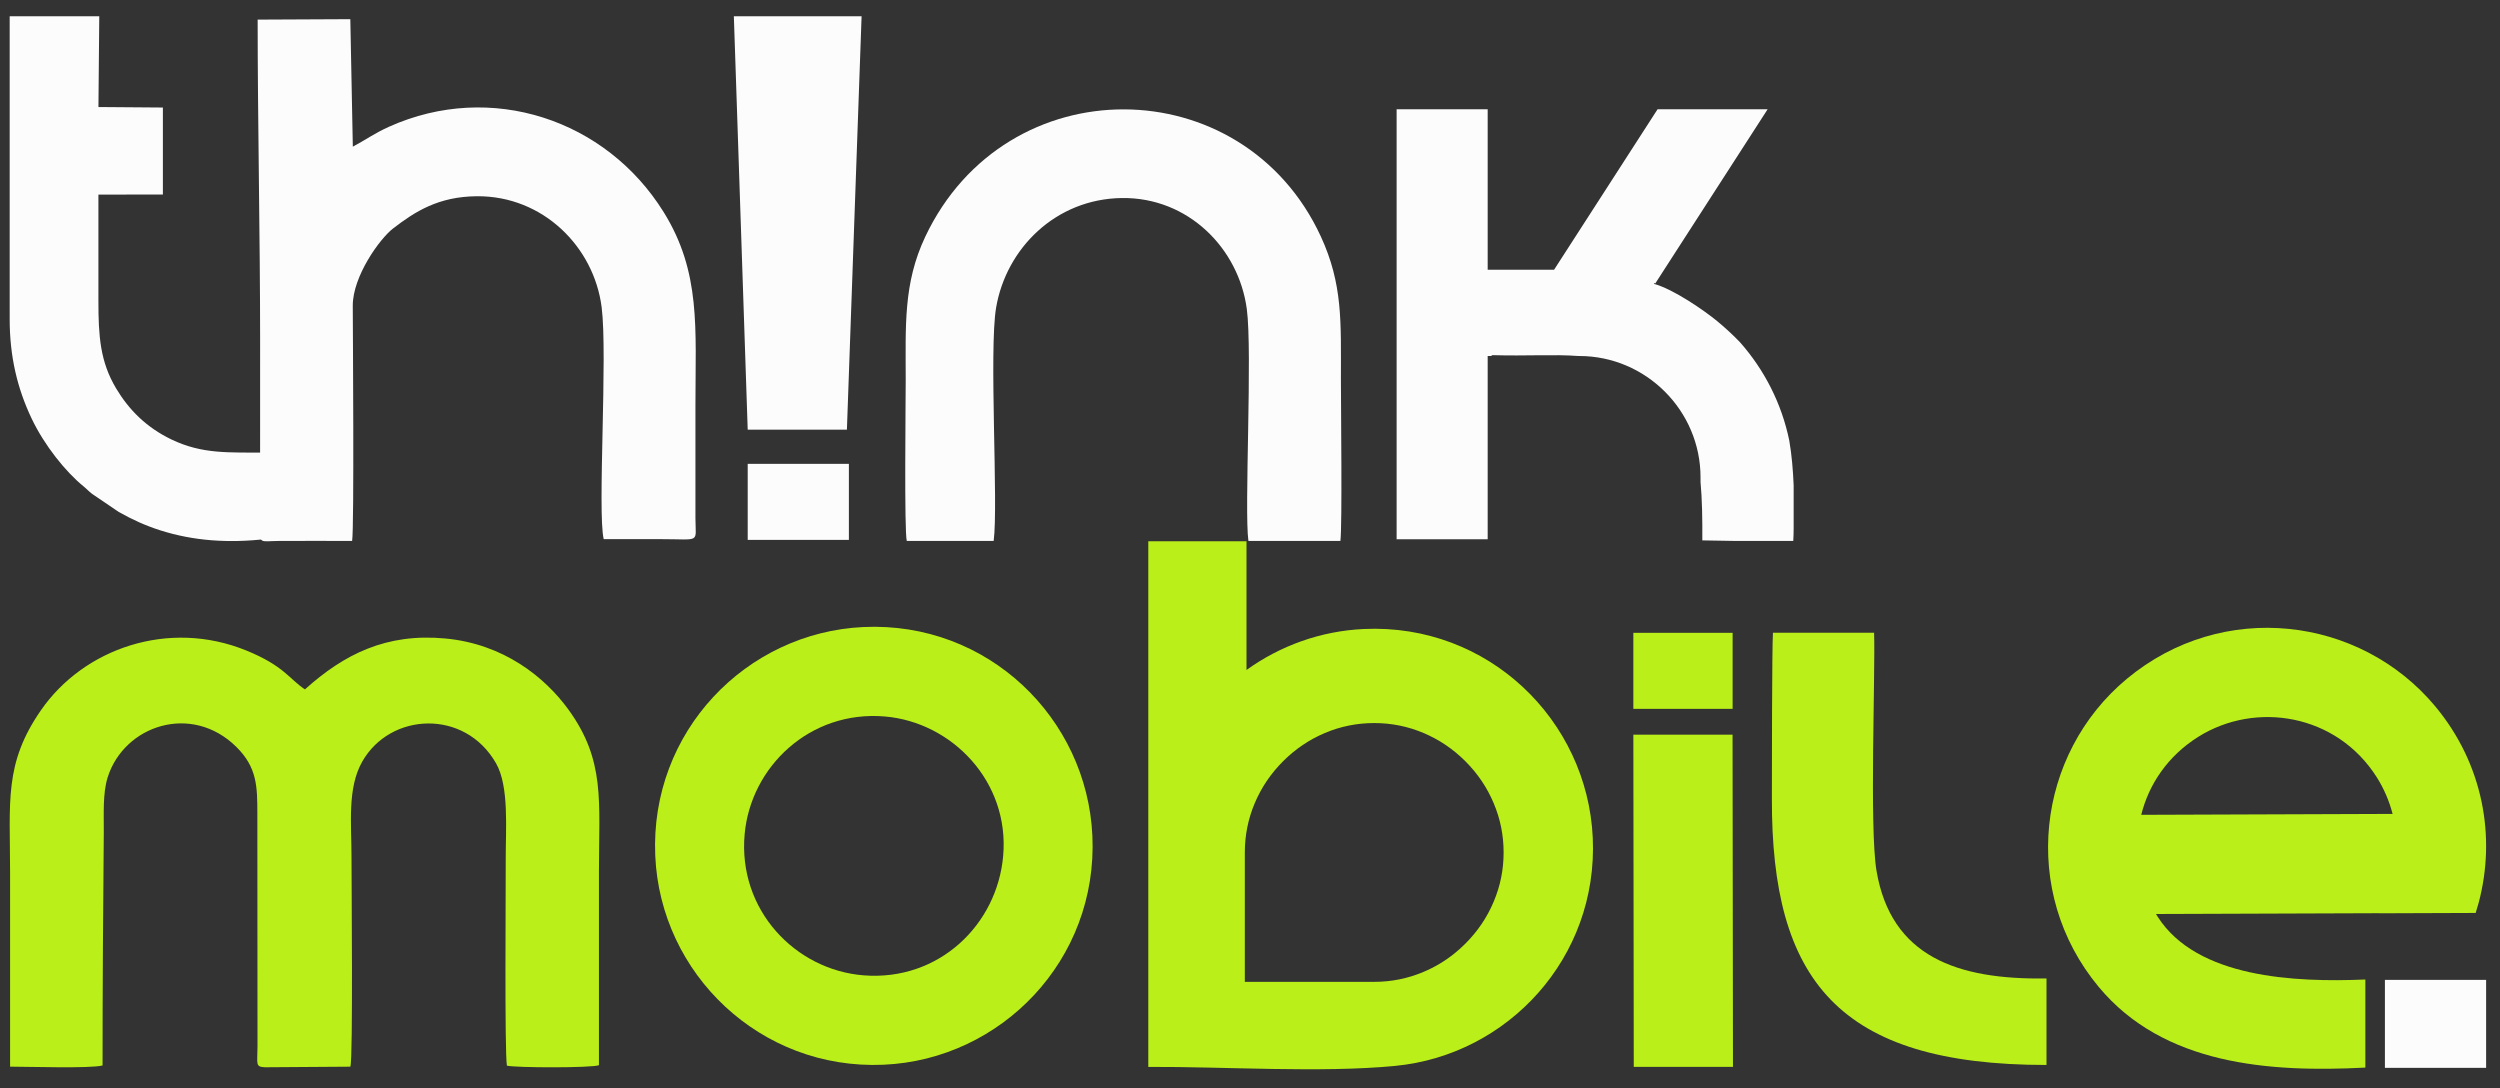 <?xml version="1.0" encoding="UTF-8"?> <svg xmlns="http://www.w3.org/2000/svg" width="85" height="37" viewBox="0 0 85 37" fill="none"><rect x="0" y="0" width="85" height="37" fill="#333333" stroke="none"/> <path fill-rule="evenodd" clip-rule="evenodd" d="M63.719 21.513C63.767 22.831 63.556 28.169 63.802 29.612C64.296 32.518 66.538 33.317 69.581 33.267V36.209C62.49 36.209 60.224 33.317 60.244 27.136C60.244 26.404 60.247 21.977 60.28 21.513H63.719V21.513Z" fill="#BAEF19"></path> <path fill-rule="evenodd" clip-rule="evenodd" d="M11.972 18.392C12.047 17.959 11.995 11.012 11.994 10.392C11.993 9.391 12.911 8.117 13.366 7.767C14.109 7.195 14.906 6.681 16.218 6.672C18.458 6.657 20.194 8.389 20.456 10.445C20.664 12.074 20.309 17.415 20.526 18.331C21.178 18.331 21.829 18.331 22.48 18.331C23.843 18.331 23.648 18.483 23.645 17.619C23.642 16.34 23.645 15.06 23.645 13.781C23.645 11.154 23.836 9.255 22.563 7.209C20.606 4.061 16.695 2.757 13.236 4.305C12.742 4.525 12.414 4.766 11.996 4.987L11.911 0.652L8.76 0.667C8.76 4.03 8.844 8.161 8.844 11.523L8.843 17.846C8.835 18.529 8.809 18.395 9.507 18.392C10.328 18.387 11.15 18.392 11.972 18.392V18.392Z" fill="#FCFCFC"></path> <path fill-rule="evenodd" clip-rule="evenodd" d="M33.785 18.391C33.947 17.161 33.622 11.901 33.868 10.458C34.209 8.453 35.887 6.761 38.146 6.733C40.399 6.705 42.114 8.444 42.391 10.503C42.587 11.962 42.301 17.355 42.446 18.391H45.574C45.639 17.862 45.591 13.777 45.591 12.878C45.591 10.95 45.659 9.665 44.906 8.035C42.263 2.321 34.207 2.234 31.458 8.05C30.709 9.637 30.794 11.072 30.794 12.934C30.794 13.666 30.742 18.045 30.83 18.391H33.785V18.391Z" fill="#FCFCFC"></path> <path fill-rule="evenodd" clip-rule="evenodd" d="M9.043 15.39C7.781 15.379 6.884 15.449 5.827 14.941C4.978 14.533 4.384 13.935 3.948 13.206C3.403 12.293 3.346 11.426 3.346 10.225C3.346 9.03 3.346 7.835 3.346 6.617L5.538 6.613V3.656L3.347 3.639L3.375 0.553H0.329V10.846C0.329 12.123 0.589 13.205 1.073 14.225C1.513 15.153 2.24 16.047 2.83 16.527C2.951 16.625 3.005 16.695 3.13 16.791L4.038 17.407C4.485 17.659 4.935 17.867 5.445 18.03C6.585 18.395 7.792 18.472 9.047 18.326C9.156 18.044 9.157 15.657 9.043 15.39V15.39Z" fill="#FCFCFC"></path> <path fill-rule="evenodd" clip-rule="evenodd" d="M24.951 0.553H29.294L28.795 14.608H25.422L24.951 0.553Z" fill="#FCFCFC"></path> <path fill-rule="evenodd" clip-rule="evenodd" d="M55.548 36.274H58.921L58.907 24.979H55.534L55.548 36.274Z" fill="#BAEF19"></path> <path fill-rule="evenodd" clip-rule="evenodd" d="M25.422 15.771H28.862V18.356H25.422V15.771Z" fill="#FCFCFC"></path> <path fill-rule="evenodd" clip-rule="evenodd" d="M55.534 24.101H58.909V21.516H55.534V24.101Z" fill="#BAEF19"></path> <path fill-rule="evenodd" clip-rule="evenodd" d="M81.087 36.307H84.528V33.316H81.087V36.307Z" fill="#FCFCFC"></path> <path fill-rule="evenodd" clip-rule="evenodd" d="M3.487 36.225C3.487 33.58 3.505 30.94 3.529 28.294C3.534 27.693 3.487 26.976 3.662 26.425C4.224 24.661 6.511 23.894 8.032 25.391C8.747 26.094 8.749 26.753 8.75 27.674L8.755 35.564C8.754 36.185 8.671 36.272 9.011 36.287L11.914 36.267C12.006 35.952 11.951 30.001 11.951 29.139C11.951 28.004 11.805 26.801 12.312 25.902C13.261 24.218 15.804 24.091 16.867 25.955C17.314 26.738 17.192 28.193 17.195 29.195C17.198 30.166 17.154 35.78 17.235 36.233C17.552 36.306 20.105 36.313 20.364 36.217C20.364 34.027 20.364 31.837 20.364 29.646C20.364 27.232 20.585 25.855 19.322 24.119C18.52 23.018 17.122 21.895 15.147 21.709C13.135 21.519 11.7 22.241 10.368 23.439C9.838 23.091 9.663 22.642 8.375 22.117C5.734 21.041 2.847 22.045 1.39 24.151C0.132 25.969 0.343 27.25 0.343 29.703C0.343 31.891 0.343 34.078 0.343 36.266C0.907 36.266 3.109 36.335 3.487 36.225Z" fill="#BAEF19"></path> <path fill-rule="evenodd" clip-rule="evenodd" d="M34.108 29.1C33.903 31.439 31.927 33.362 29.366 33.162C27.047 32.98 25.084 30.945 25.318 28.359C25.526 26.069 27.537 24.145 30.082 24.36C32.362 24.552 34.329 26.569 34.108 29.1V29.1ZM22.279 29.1C22.454 33.105 25.845 36.385 30.042 36.201C34.045 36.025 37.335 32.635 37.141 28.416C36.958 24.418 33.588 21.123 29.356 21.319C25.375 21.504 22.094 24.872 22.279 29.1V29.1Z" fill="#BAEF19"></path> <path fill-rule="evenodd" clip-rule="evenodd" d="M47.439 36.24L47.438 36.241C44.895 36.485 41.642 36.262 39.042 36.275V36.241V32.815V28.826V19.863V18.404H42.381V22.779C43.522 21.958 44.898 21.454 46.369 21.386C50.601 21.19 53.97 24.485 54.154 28.483C54.342 32.566 51.266 35.873 47.439 36.24ZM48.398 24.921C47.865 24.696 47.307 24.584 46.723 24.584C46.14 24.584 45.582 24.696 45.048 24.921C44.515 25.146 44.04 25.467 43.624 25.883C43.207 26.3 42.886 26.775 42.661 27.308C42.436 27.842 42.324 28.4 42.324 28.983V33.383H45.318H46.723C47.307 33.383 47.865 33.27 48.398 33.045C48.774 32.887 49.121 32.681 49.439 32.427C49.572 32.321 49.7 32.206 49.823 32.083C50.24 31.666 50.561 31.191 50.785 30.658C51.011 30.125 51.123 29.566 51.123 28.983C51.123 28.4 51.011 27.842 50.785 27.308C50.561 26.775 50.24 26.3 49.823 25.883C49.407 25.467 48.932 25.146 48.398 24.921Z" fill="#BAEF19"></path> <path fill-rule="evenodd" clip-rule="evenodd" d="M47.485 3.714H50.581V9.172H52.838L56.358 3.714H60.1L56.278 9.64C56.266 9.635 56.254 9.631 56.242 9.626C56.238 9.635 56.235 9.644 56.232 9.652C56.898 9.827 57.961 10.57 58.381 10.916C58.673 11.158 58.933 11.399 59.164 11.641C59.988 12.574 60.577 13.72 60.836 14.981C60.919 15.465 60.961 15.967 60.984 16.495V17.963C60.984 18.107 60.98 18.249 60.971 18.391H58.934L57.879 18.373C57.883 17.646 57.873 16.986 57.818 16.387V16.23C57.818 13.961 55.961 12.104 53.692 12.104H53.663C52.829 12.042 51.903 12.109 50.743 12.075C50.725 12.084 50.709 12.094 50.694 12.104H50.581V18.334H47.485V3.714V3.714Z" fill="#FCFCFC"></path> <path fill-rule="evenodd" clip-rule="evenodd" d="M80.422 36.298V33.303C78.005 33.405 74.698 33.249 73.367 31.178C73.345 31.144 73.324 31.11 73.303 31.076L80.884 31.049L80.882 31.052L84.173 31.04L84.174 31.037L84.278 30.681C84.867 28.456 84.432 25.973 82.792 24.008C80.237 20.95 75.571 20.374 72.315 23.078C69.231 25.64 68.67 30.323 71.355 33.554C73.562 36.211 77.158 36.468 80.422 36.298ZM81.348 27.673L72.802 27.704C73.062 26.662 73.707 25.699 74.744 25.05C76.693 23.83 79.442 24.268 80.809 26.425C81.055 26.813 81.235 27.235 81.348 27.673V27.673Z" fill="#BAEF19"></path> </svg> 